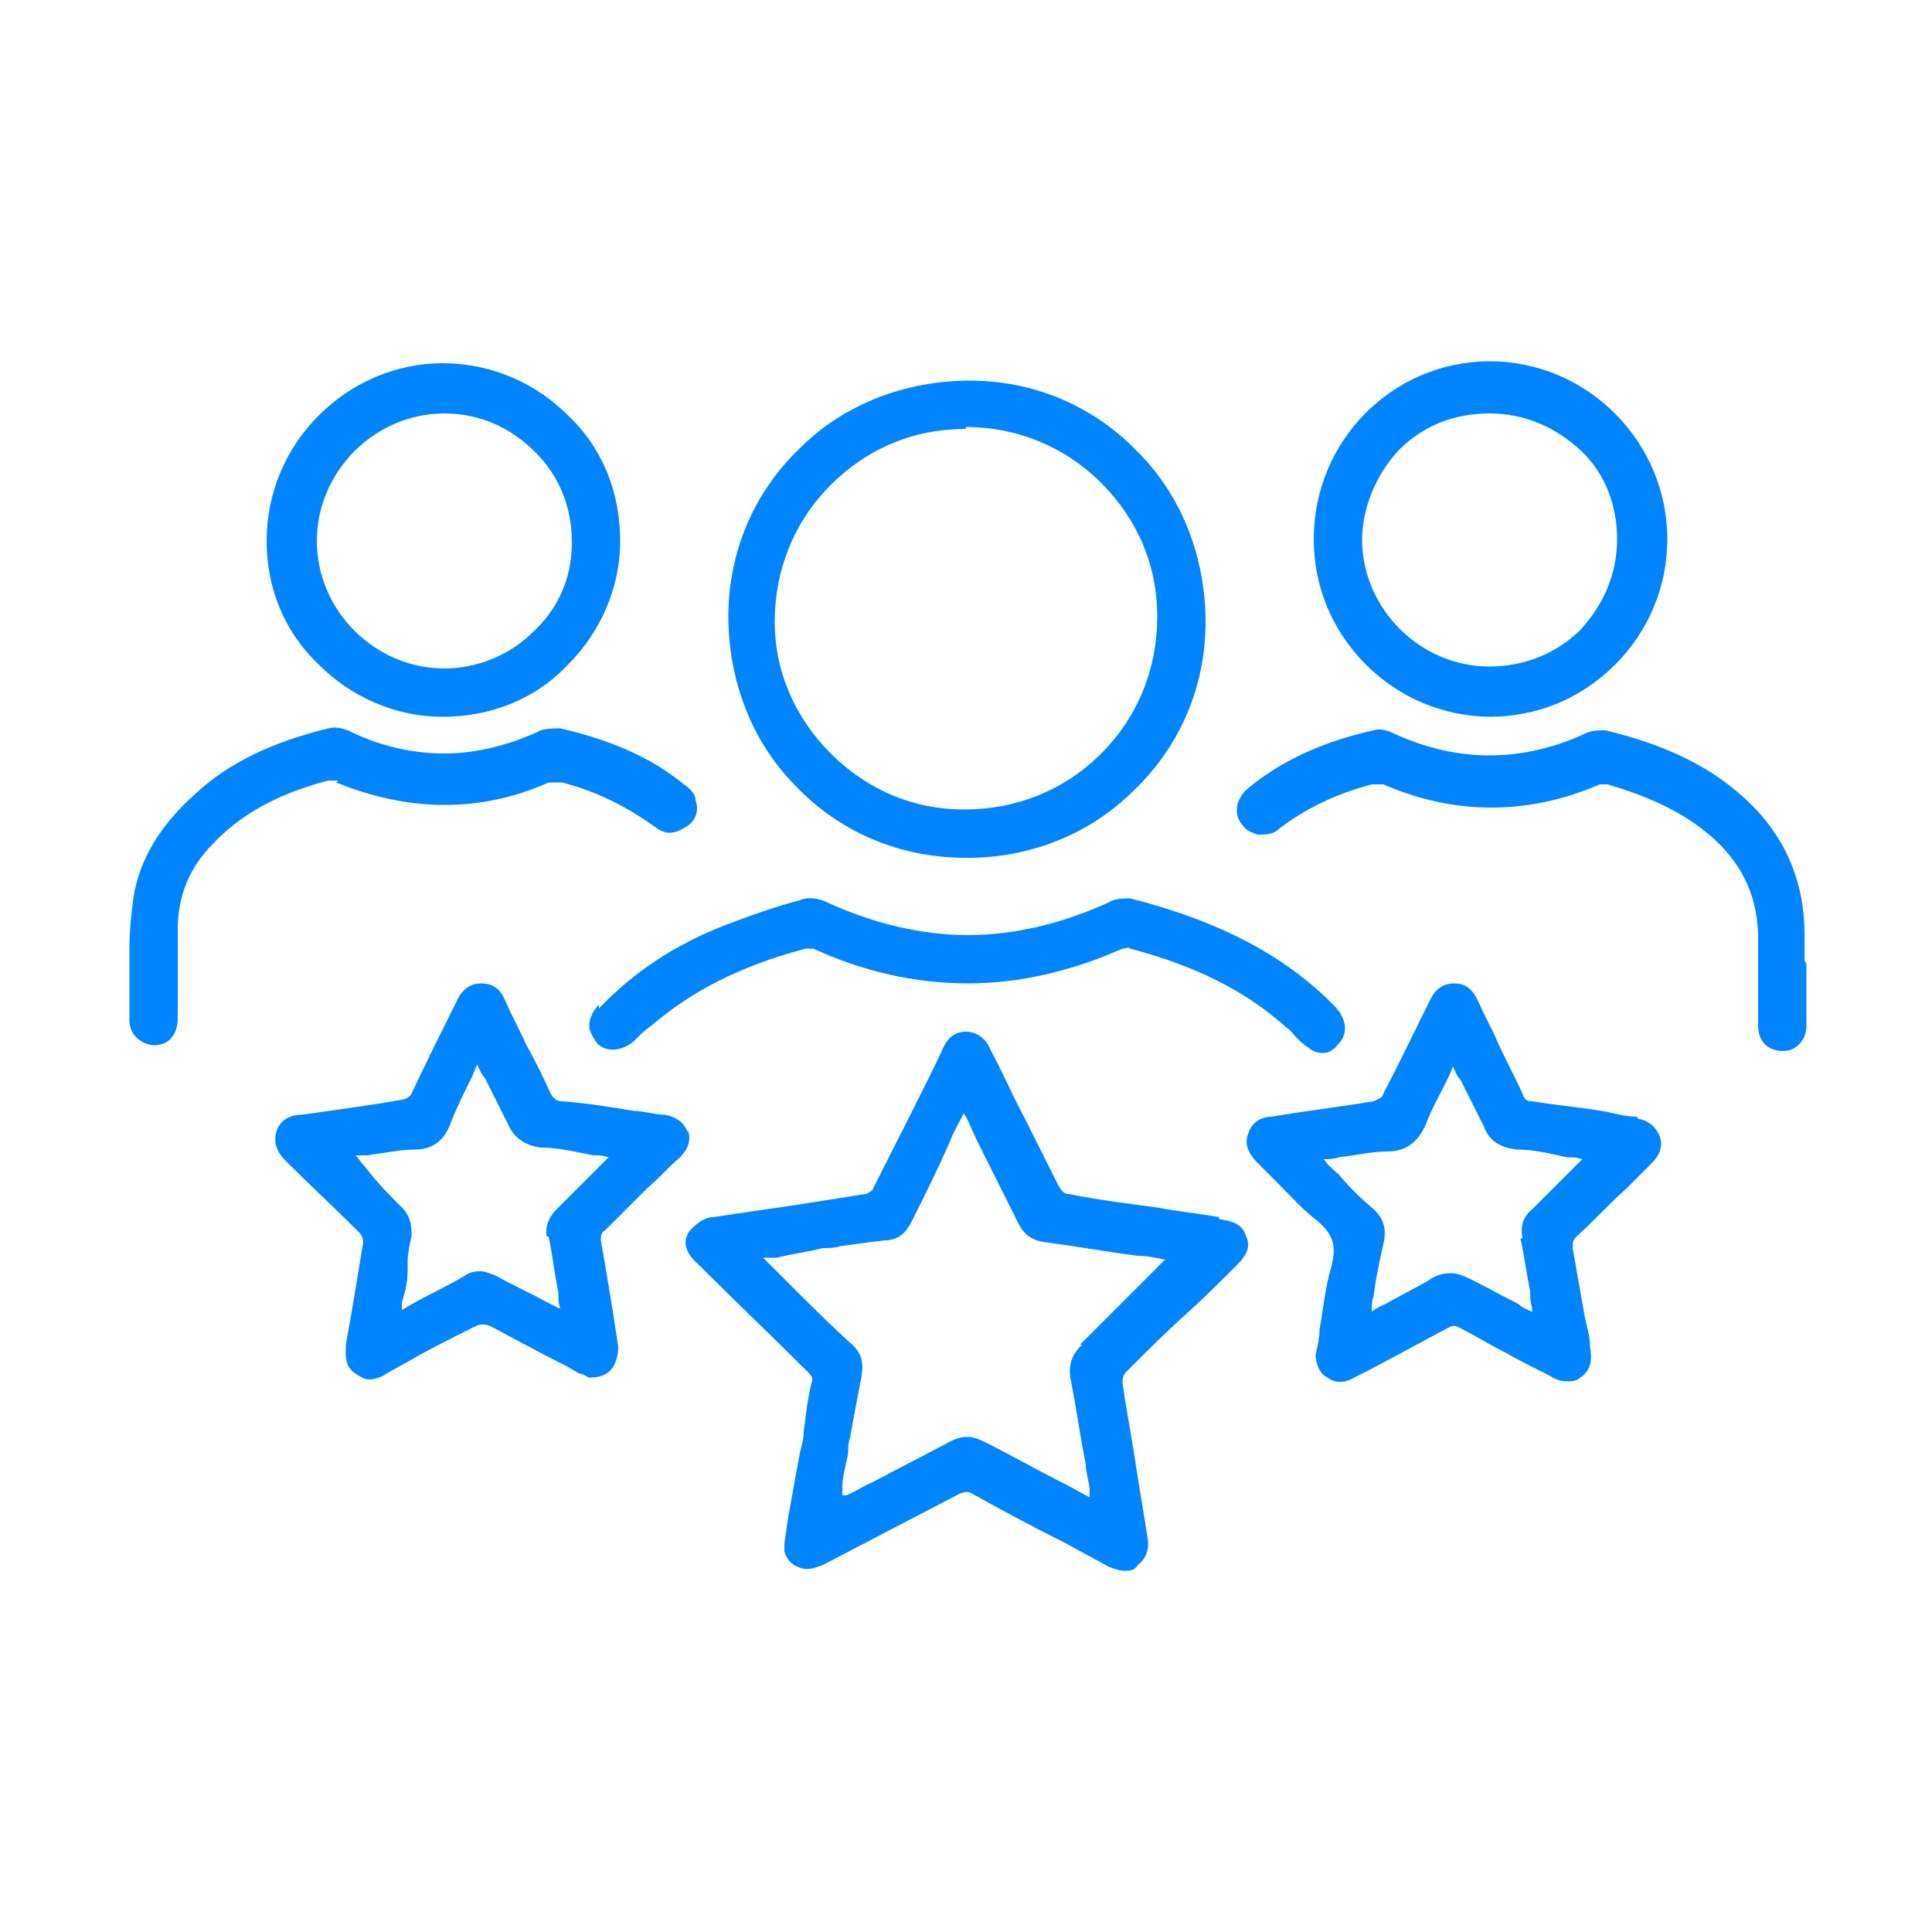 <?xml version="1.0" encoding="UTF-8"?>
<svg xmlns="http://www.w3.org/2000/svg" id="Layer_1" data-name="Layer 1" version="1.1" viewBox="0 0 100 100">
  <defs>
    <style>
      .cls-1 {
        fill: #0085ff;
        stroke-width: 0px;
      }
    </style>
  </defs>
  <path class="cls-1" d="M63.1,63c-1.1-.2-2.2-.3-3.2-.5-1.5-.2-3.1-.4-4.6-.7-.2,0-.3-.1-.5-.4-.6-1.2-1.2-2.4-1.8-3.6-.6-1.1-1.1-2.3-1.7-3.4-.2-.5-.6-1-1.3-1s0,0,0,0c-.8,0-1.1.6-1.3,1.1-1,2.1-2.3,4.6-3.5,7,0,.1-.3.3-.4.3-1.3.2-2.5.4-3.8.6-1.4.2-2.8.4-4.1.6-.4,0-.8.3-1.1.6-.5.5-.4,1.2.3,1.8,2.1,2.1,3.9,3.8,5.7,5.6.2.2.3.3.2.6-.2.8-.3,1.7-.4,2.5,0,.4-.1.7-.2,1.1-.2,1.1-.4,2.2-.6,3.3l-.2,1.4h0c0,0,0,0,0,.1,0,0,0,.2,0,.3.1.4.4.7.7.8.4.2.8.1,1.3-.1,2.1-1.1,4.6-2.4,7.1-3.7.3-.1.4-.1.6,0,1.6.9,3.3,1.8,4.9,2.6.7.4,1.5.8,2.2,1.2.3.1.5.2.8.2s.5,0,.7-.3c.4-.3.6-.8.5-1.4-.2-1.2-.4-2.5-.6-3.7-.2-1.4-.5-2.9-.7-4.3,0-.2,0-.4.2-.6,1-1,2-2,3-2.9.9-.8,1.8-1.7,2.7-2.6.4-.4.8-.9.5-1.5-.2-.7-.8-.8-1.4-.9ZM56,69.6c-.5.5-.7,1-.6,1.7.3,1.5.5,3,.8,4.5,0,.5.2.9.2,1.4,0,.1,0,.2,0,.3,0,0,0,0,0,0-.4-.2-.9-.5-1.3-.7-1.4-.7-2.8-1.5-4.2-2.2-.6-.3-1.1-.3-1.7,0-1.3.7-2.7,1.4-4,2.1-.5.2-.9.5-1.4.7,0,0-.1,0-.2,0,0-.1,0-.3,0-.4,0-.6.2-1.2.3-1.8,0-.3,0-.5.1-.8.2-1.1.4-2.2.6-3.2.1-.7,0-1.2-.6-1.7-1.1-1-2.2-2.1-3.2-3.1-.4-.4-.7-.7-1.1-1.1,0,0-.1-.1-.2-.2h.7c.8-.2,1.6-.3,2.4-.5.3,0,.6,0,.9-.1.7-.1,1.5-.2,2.3-.3.7,0,1.1-.4,1.4-1,.7-1.4,1.4-2.8,2-4.2.2-.5.5-1,.7-1.4,0,0,0,0,0,0,0,0,0,.1.1.2.2.4.4.9.6,1.3.7,1.4,1.4,2.8,2.1,4.2.3.6.7.9,1.4,1,1.6.2,3.2.5,4.8.7.5,0,.9.1,1.4.2-.1.1-.3.3-.4.4-.5.5-1,1-1.5,1.5-.8.8-1.7,1.7-2.5,2.5Z"></path>
  <path class="cls-1" d="M50,44.4s0,0,.1,0c3.2,0,6.3-1.2,8.6-3.5,2.4-2.3,3.7-5.4,3.7-8.7,0-3.3-1.2-6.5-3.5-8.8-2.3-2.4-5.4-3.7-8.7-3.7-3.3,0-6.5,1.2-8.8,3.5-2.4,2.3-3.7,5.4-3.7,8.7,0,3.3,1.2,6.5,3.5,8.8,2.3,2.4,5.4,3.7,8.8,3.7ZM50,22.1h0c2.6,0,5.1,1,7,2.9,1.9,1.9,2.9,4.3,2.9,6.9,0,2.7-1,5.2-2.9,7.1-1.9,1.9-4.4,2.9-7.1,2.9h0c-2.6,0-5-1-6.9-2.9-1.9-1.9-2.9-4.3-2.9-6.8,0-2.7,1-5.2,2.9-7.1,1.9-1.9,4.3-2.9,7-2.9Z"></path>
  <path class="cls-1" d="M84.7,57.8c-.6,0-1.2-.2-1.8-.3-1.2-.2-2.4-.3-3.6-.5-.3,0-.4-.1-.5-.4-.4-.9-.9-1.8-1.3-2.7-.3-.7-.7-1.4-1-2.1-.2-.4-.5-.9-1.2-.9-.8,0-1.1.5-1.3.9-.7,1.4-1.5,3.1-2.4,4.8,0,.2-.3.3-.5.4-1.8.3-3.5.5-5.3.8-.4,0-1,.2-1.2.9-.2.5,0,1,.5,1.5.3.3.7.7,1,1,.7.7,1.3,1.4,2.1,2,.8.7,1,1.3.7,2.4-.3,1-.4,2.1-.6,3.2,0,.4-.1.9-.2,1.3h0c0,.5.2,1,.6,1.2.4.3.9.3,1.4,0,1.6-.8,3.2-1.7,4.9-2.6.2-.1.3-.1.5,0,.8.4,1.6.9,2.4,1.3.7.4,1.5.8,2.3,1.2.3.2.6.3.9.3.2,0,.5,0,.7-.2.6-.4.6-1,.5-1.6,0-.6-.2-1.1-.3-1.7-.2-1.1-.4-2.3-.6-3.4,0-.3,0-.4.2-.6.9-.8,1.7-1.7,2.6-2.5.4-.4.9-.9,1.3-1.3.4-.4.6-.9.4-1.4-.2-.5-.6-.8-1.1-.9ZM78.7,64.1c.2.9.3,1.8.5,2.7,0,.3,0,.6.1.9,0,0,0,.1,0,.2-.2-.1-.5-.2-.7-.4-.8-.4-1.5-.8-2.3-1.2-.4-.2-.8-.4-1.2-.4s-.8.1-1.2.4c-.7.4-1.5.8-2.2,1.2-.2.1-.5.2-.7.4,0,0,0,0,0-.1,0-.2,0-.5.1-.7.1-.9.3-1.8.5-2.7.2-.8,0-1.4-.6-1.9-.6-.5-1.2-1.1-1.7-1.7-.2-.2-.5-.4-.7-.7,0,0,0,0-.1-.1.3,0,.5,0,.8-.1.9-.1,1.7-.3,2.5-.3,1,0,1.6-.5,2-1.4.3-.8.7-1.5,1.1-2.3.1-.2.2-.4.3-.7.1.2.2.5.4.7.4.8.8,1.6,1.2,2.4.3.8.9,1.1,1.7,1.2.9,0,1.7.2,2.6.4.3,0,.5,0,.8.1,0,0,0,0,0,0-.2.2-.4.4-.5.5-.7.7-1.4,1.4-2.1,2.1-.5.4-.6.9-.5,1.5Z"></path>
  <path class="cls-1" d="M35.6,58.6c-.2-.5-.6-.8-1.2-.9-.5,0-1.1-.2-1.6-.2-1.2-.2-2.4-.4-3.7-.5-.3,0-.4-.1-.6-.4-.4-.9-.8-1.7-1.3-2.6-.3-.7-.7-1.4-1-2.1-.2-.5-.5-1-1.3-1,0,0,0,0,0,0-.7,0-1.1.5-1.3,1-.7,1.4-1.5,3-2.3,4.7,0,.1-.3.3-.4.3-1.6.3-3.2.5-5.3.8-.5,0-1.1.2-1.3.9-.2.7.2,1.2.5,1.5,1.2,1.2,2.5,2.4,3.8,3.7.1.1.2.3.2.5-.3,1.8-.6,3.7-.9,5.3,0,.5-.1,1.1.5,1.5.3.2.5.3.7.3.3,0,.6-.1.9-.3.5-.3,1.1-.6,1.6-.9.9-.5,1.9-1,2.9-1.5.4-.2.6-.2,1,0,1.3.7,2.6,1.4,3.8,2l.7.4c.2,0,.4.2.5.2,0,0,0,0,.1,0h0s0,0,0,0c.5,0,.9-.2,1.1-.5.2-.3.3-.7.3-1.1-.3-2-.6-3.8-.9-5.5,0-.2,0-.4.2-.5.7-.7,1.5-1.5,2.2-2.2.6-.5,1.1-1.1,1.7-1.6.4-.4.6-.9.4-1.4ZM28.4,64c.2,1,.3,1.9.5,2.9,0,.3,0,.6.1.8,0,0-.1,0-.1,0l-.6-.3c-.9-.5-1.8-.9-2.7-1.4-.3-.1-.5-.2-.7-.2s-.5,0-.8.2c-.8.5-1.7.9-2.6,1.4-.2.1-.5.3-.7.4v-.4c.2-.6.3-1.1.3-1.7,0-.1,0-.3,0-.4,0-.4.1-.9.2-1.3,0-.5,0-.9-.4-1.4-.7-.7-1.4-1.4-2-2.2-.2-.2-.3-.4-.5-.6.2,0,.4,0,.6,0,.8-.1,1.7-.3,2.5-.3.9,0,1.5-.5,1.8-1.3.3-.8.7-1.6,1.1-2.4.1-.2.2-.5.3-.7.1.2.2.5.4.7.4.8.8,1.6,1.2,2.4.3.7.9,1.1,1.7,1.2.9,0,1.7.2,2.7.4.3,0,.5,0,.8.1,0,0,0,0,0,0l-.5.5c-.7.7-1.5,1.5-2.2,2.2-.4.4-.6.9-.5,1.4Z"></path>
  <path class="cls-1" d="M22.9,37.1s0,0,0,0c2.5,0,4.8-.9,6.5-2.7,1.7-1.7,2.7-4,2.7-6.4,0-2.5-.9-4.8-2.7-6.5-1.7-1.7-4-2.7-6.5-2.7h0c-2.4,0-4.7,1-6.4,2.7-1.7,1.7-2.7,4-2.7,6.5,0,2.4.9,4.7,2.7,6.4,1.7,1.7,4,2.7,6.4,2.7ZM23,34.6s0,0,0,0c-3.6,0-6.6-3-6.6-6.6,0-3.6,3-6.6,6.6-6.6h0c1.8,0,3.4.7,4.7,2,1.3,1.3,1.9,2.9,1.9,4.7,0,1.8-.7,3.4-2,4.6-1.2,1.2-2.9,1.9-4.6,1.9Z"></path>
  <path class="cls-1" d="M77.1,37.1h0c2.4,0,4.7-.9,6.5-2.7,1.7-1.7,2.7-4,2.7-6.5,0-5-4.1-9.2-9.2-9.2h0c-5,0-9.1,4.1-9.1,9.2,0,2.4.9,4.7,2.7,6.5,1.7,1.7,4,2.7,6.5,2.7ZM70.5,28c0-1.7.7-3.4,1.9-4.7,1.3-1.3,2.9-1.9,4.7-1.9h0c1.8,0,3.4.7,4.7,1.9,1.3,1.2,1.9,2.9,1.9,4.6,0,1.8-.7,3.4-1.9,4.7-1.2,1.2-2.9,1.9-4.7,1.9s0,0,0,0c-3.6,0-6.6-3-6.6-6.6Z"></path>
  <path class="cls-1" d="M31,52c-.3.3-.5.7-.5,1.1,0,.3.2.6.4.9.5.5,1.3.4,1.9-.1,0,0,.1-.1.2-.2.2-.2.4-.4.7-.6,2.1-1.8,4.6-3.1,8-4,0,0,.3,0,.4,0,2.6,1.2,5.3,1.8,8,1.8h0c2.6,0,5.3-.6,8-1.8.2,0,.3-.1.4,0,3.4.9,6,2.2,8.1,4.1.2.1.3.3.5.5.2.2.4.4.6.5.2.2.5.3.7.3s.4,0,.6-.2c.1,0,.2-.2.3-.3.4-.4.4-1,.1-1.5,0-.1-.2-.2-.2-.3-2.6-2.7-6-4.5-10.7-5.7-.3,0-.8,0-1.1.2-2.4,1.1-4.9,1.7-7.3,1.7h0c-2.4,0-4.9-.6-7.3-1.7-.4-.2-1-.3-1.4-.1-1.2.3-2.6.8-3.9,1.3-2.6,1-4.8,2.5-6.5,4.3Z"></path>
  <path class="cls-1" d="M17.4,40.5c3.7,1.5,7.4,1.6,11,0,.2,0,.5,0,.7,0,1.9.5,3.4,1.3,4.8,2.3.5.4,1,.4,1.6,0,.5-.3.7-.8.5-1.4,0-.3-.3-.6-.6-.8-1.7-1.4-3.8-2.3-6.4-2.9-.3,0-.7,0-1,.1-1.7.8-3.4,1.2-5,1.2h0c-1.7,0-3.4-.4-5-1.2-.3-.1-.6-.2-1-.1-2.9.7-5.2,1.8-6.9,3.4-1.8,1.6-2.9,3.4-3.2,5.4-.1.8-.2,1.7-.2,2.5,0,.4,0,.8,0,1.1v.2s0,0,0,0c0,.2,0,.4,0,.6,0,.6,0,1.3,0,1.9,0,.7.5,1.2,1.2,1.3,0,0,0,0,.1,0,.3,0,.6-.1.8-.3.3-.3.4-.7.4-1.1,0-1.1,0-2.2,0-3.2,0-.5,0-1,0-1.4,0-1.7.6-3.2,1.8-4.4,1.4-1.5,3.3-2.6,6-3.3,0,0,.2,0,.5,0Z"></path>
  <path class="cls-1" d="M93.4,49.7c0-.5,0-.9,0-1.4,0-2.5-.9-4.8-2.7-6.6-1.9-1.9-4.3-3.1-7.6-3.9-.3,0-.6,0-.9.1-1.7.8-3.4,1.2-5.1,1.2h0c-1.7,0-3.4-.4-5.1-1.2-.2-.1-.6-.2-.9-.1-2.7.6-4.8,1.6-6.5,3-.6.5-.8,1.3-.3,1.9.2.3.5.4.8.5.4,0,.8,0,1.1-.3,1.3-1,2.9-1.8,4.8-2.3.2,0,.4,0,.6,0,3.7,1.6,7.5,1.6,11.2,0,.2,0,.3,0,.4,0,2.4.7,4.2,1.6,5.6,2.9,1.5,1.4,2.2,3.1,2.2,5.1,0,1.5,0,3.1,0,4.5,0,.8.5,1.3,1.3,1.3,0,0,0,0,0,0,.7,0,1.2-.6,1.2-1.3,0-.6,0-1.2,0-1.8,0-.2,0-.4,0-.6h0v-.8Z"></path>
</svg>
